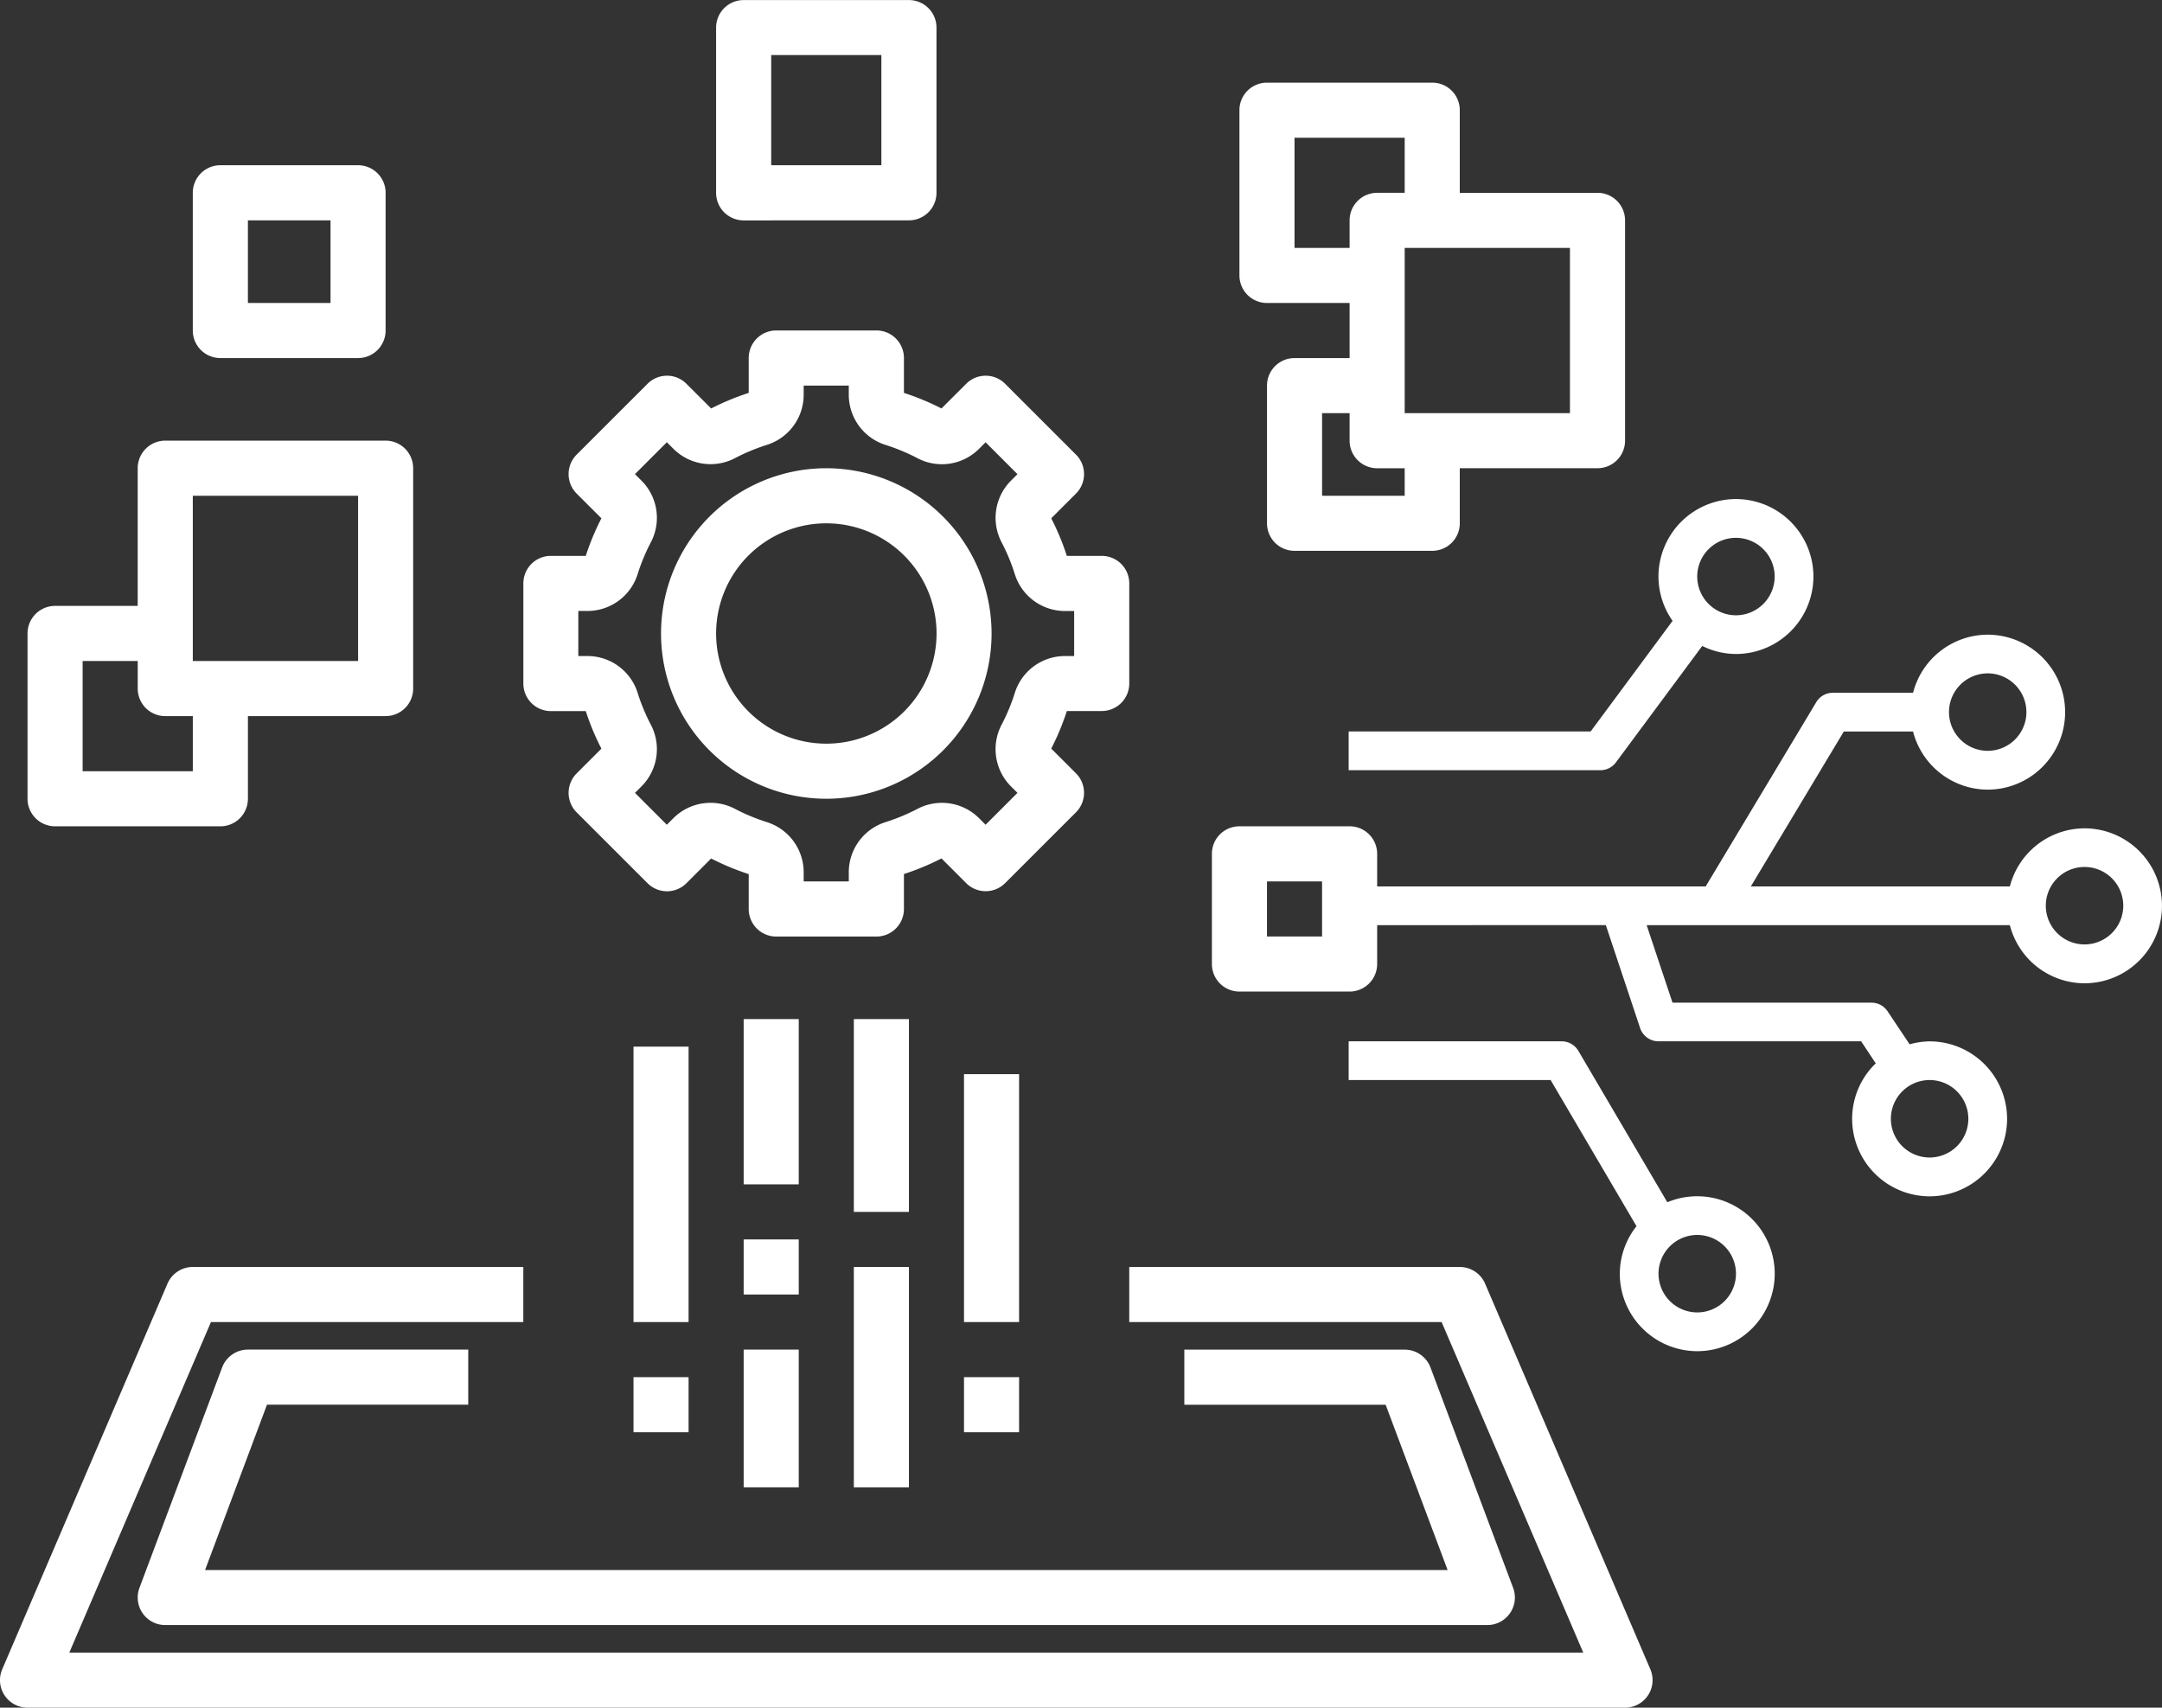 <?xml version="1.0" encoding="UTF-8"?>
<svg xmlns="http://www.w3.org/2000/svg" width="127.44" height="100.658" viewBox="0 0 127.44 100.658">
  <rect x="0" y="0" width="127.44" height="100.658" fill="#333333" stroke="none"/>
  <g id="icon-dt" transform="translate(803.843 -109.874)">
    <g id="Group_772" data-name="Group 772" transform="translate(-725.487 139.292)">
      <path id="Path_1159" data-name="Path 1159" d="M-751.03,144.428l2.021,6.069a1.138,1.138,0,0,0,1.082.779h11.945l.863,1.3a4.544,4.544,0,0,0-1.393,3.271,4.573,4.573,0,0,0,4.567,4.567,4.573,4.573,0,0,0,4.567-4.567,4.573,4.573,0,0,0-4.567-4.567,4.544,4.544,0,0,0-1.178.174l-1.3-1.946a1.139,1.139,0,0,0-.951-.509H-747.1l-1.524-4.567h21.409a4.561,4.561,0,0,0,4.4,3.425,4.572,4.572,0,0,0,4.567-4.567,4.572,4.572,0,0,0-4.567-4.567,4.561,4.561,0,0,0-4.4,3.425h-15.269l5.481-9.131h4.082a4.559,4.559,0,0,0,4.4,3.425,4.571,4.571,0,0,0,4.564-4.567,4.571,4.571,0,0,0-4.564-4.567,4.559,4.559,0,0,0-4.4,3.425h-4.73a1.134,1.134,0,0,0-.976.554l-6.518,10.861h-22.183v2.283Zm21.368,11.415a2.285,2.285,0,0,1-2.283,2.283,2.285,2.285,0,0,1-2.283-2.283,2.285,2.285,0,0,1,2.283-2.283A2.285,2.285,0,0,1-729.662,155.843Zm1.142-26.255a2.285,2.285,0,0,1,2.281,2.283,2.285,2.285,0,0,1-2.281,2.283,2.285,2.285,0,0,1-2.283-2.283A2.285,2.285,0,0,1-728.52,129.588ZM-722.813,141a2.285,2.285,0,0,1,2.283,2.283,2.285,2.285,0,0,1-2.283,2.283,2.285,2.285,0,0,1-2.283-2.283A2.285,2.285,0,0,1-722.813,141Z" transform="translate(767.331 -119.315)" fill="#fff"></path>
      <path id="Path_1160" data-name="Path 1160" d="M-766.8,139.564h14.84a1.139,1.139,0,0,0,.916-.464l5.086-6.861a4.51,4.51,0,0,0,1.987.474,4.571,4.571,0,0,0,4.567-4.565,4.572,4.572,0,0,0-4.567-4.567,4.572,4.572,0,0,0-4.567,4.567,4.537,4.537,0,0,0,.833,2.612l-4.831,6.52H-766.8Zm20.546-11.415a2.285,2.285,0,0,1,2.283-2.283,2.285,2.285,0,0,1,2.283,2.283,2.287,2.287,0,0,1-2.283,2.283A2.287,2.287,0,0,1-746.253,128.149Z" transform="translate(767.941 -123.582)" fill="#fff"></path>
      <path id="Path_1161" data-name="Path 1161" d="M-754.895,140.758l5.063,8.616a4.527,4.527,0,0,0-.985,2.8,4.57,4.57,0,0,0,4.565,4.567,4.57,4.57,0,0,0,4.567-4.567,4.57,4.57,0,0,0-4.567-4.565,4.564,4.564,0,0,0-1.764.354l-5.243-8.923a1.139,1.139,0,0,0-.983-.564H-766.8v2.283Zm10.926,11.415a2.285,2.285,0,0,1-2.283,2.283,2.285,2.285,0,0,1-2.283-2.283,2.285,2.285,0,0,1,2.283-2.283A2.285,2.285,0,0,1-743.969,152.173Z" transform="translate(767.941 -106.514)" fill="#fff"></path>
    </g>
    <g id="Group_773" data-name="Group 773" transform="translate(-803.843 109.874)">
      <path id="Path_1162" data-name="Path 1162" d="M-753.751,133.858a1.622,1.622,0,0,0-1.622-1.622h-2.058a14.756,14.756,0,0,0-.919-2.215l1.457-1.455a1.626,1.626,0,0,0,0-2.3h0l-4.176-4.174a1.619,1.619,0,0,0-2.294,0h0l-1.457,1.455a15.071,15.071,0,0,0-2.213-.918v-2.056a1.625,1.625,0,0,0-1.625-1.625h-5.9a1.625,1.625,0,0,0-1.625,1.625v2.056a14.973,14.973,0,0,0-2.213.918l-1.457-1.455a1.619,1.619,0,0,0-2.294,0h0l-4.176,4.174a1.626,1.626,0,0,0,0,2.3h0l1.457,1.455a14.817,14.817,0,0,0-.921,2.215h-2.056a1.621,1.621,0,0,0-1.623,1.622v5.906a1.623,1.623,0,0,0,1.623,1.622h2.056a14.7,14.7,0,0,0,.921,2.213l-1.457,1.457a1.626,1.626,0,0,0,0,2.3h0l4.176,4.174a1.621,1.621,0,0,0,2.294,0h0l1.457-1.457a14.848,14.848,0,0,0,2.213.921v2.056a1.625,1.625,0,0,0,1.625,1.625h5.9a1.625,1.625,0,0,0,1.625-1.625V150.99a14.852,14.852,0,0,0,2.213-.921l1.457,1.457a1.621,1.621,0,0,0,2.294,0h0l4.176-4.174a1.626,1.626,0,0,0,0-2.3h0l-1.457-1.457a14.638,14.638,0,0,0,.919-2.213h2.058a1.624,1.624,0,0,0,1.622-1.622ZM-757,138.14h-.564a3.1,3.1,0,0,0-2.942,2.2,11.49,11.49,0,0,1-.758,1.826,3.1,3.1,0,0,0,.524,3.64l.4.4-1.88,1.878-.4-.4a3.1,3.1,0,0,0-3.638-.524,11.707,11.707,0,0,1-1.826.76,3.1,3.1,0,0,0-2.2,2.942v.564h-2.659v-.564a3.1,3.1,0,0,0-2.2-2.942,11.7,11.7,0,0,1-1.826-.76,3.1,3.1,0,0,0-3.64.524l-.4.4-1.878-1.878.4-.4a3.1,3.1,0,0,0,.524-3.64,11.5,11.5,0,0,1-.758-1.826,3.1,3.1,0,0,0-2.942-2.2h-.564v-2.657h.564a3.1,3.1,0,0,0,2.942-2.2,11.5,11.5,0,0,1,.758-1.826,3.1,3.1,0,0,0-.524-3.64l-.4-.4,1.878-1.88.4.4a3.1,3.1,0,0,0,3.64.526,11.7,11.7,0,0,1,1.826-.76,3.1,3.1,0,0,0,2.2-2.942V122.2h2.659v.564a3.1,3.1,0,0,0,2.2,2.942,11.592,11.592,0,0,1,1.826.76,3.094,3.094,0,0,0,3.638-.526l.4-.4,1.88,1.88-.4.4a3.1,3.1,0,0,0-.524,3.638,11.511,11.511,0,0,1,.758,1.828,3.1,3.1,0,0,0,2.942,2.2H-757Z" transform="translate(820.316 -99.47)" fill="#fff"></path>
      <path id="Path_1163" data-name="Path 1163" d="M-775.945,122.735a9.742,9.742,0,0,0-9.741,9.741,9.742,9.742,0,0,0,9.741,9.741,9.742,9.742,0,0,0,9.743-9.741A9.753,9.753,0,0,0-775.945,122.735Zm0,16.235a6.494,6.494,0,0,1-6.494-6.494,6.494,6.494,0,0,1,6.494-6.494,6.5,6.5,0,0,1,6.5,6.494A6.5,6.5,0,0,1-775.945,138.97Z" transform="translate(824.651 -95.135)" fill="#fff"></path>
      <path id="Path_1164" data-name="Path 1164" d="M-802.219,170.65h94.166a1.622,1.622,0,0,0,1.622-1.622,1.63,1.63,0,0,0-.131-.64l-9.741-22.731a1.623,1.623,0,0,0-1.494-.983h-19.482v3.247h18.413l8.348,19.482h-89.239l8.348-19.482h18.413v-3.247h-19.484a1.623,1.623,0,0,0-1.491.983l-9.741,22.731a1.622,1.622,0,0,0,.852,2.131,1.639,1.639,0,0,0,.64.131Z" transform="translate(803.843 -69.992)" fill="#fff"></path>
      <path id="Path_1165" data-name="Path 1165" d="M-783.416,137.865h3.247v9.741h-3.247Z" transform="translate(827.252 -77.795)" fill="#fff"></path>
      <path id="Path_1166" data-name="Path 1166" d="M-783.416,143.917h3.247v3.247h-3.247Z" transform="translate(827.252 -70.859)" fill="#fff"></path>
      <path id="Path_1167" data-name="Path 1167" d="M-783.416,146.943h3.247v8.118h-3.247Z" transform="translate(827.252 -67.392)" fill="#fff"></path>
      <path id="Path_1168" data-name="Path 1168" d="M-780.39,137.865h3.247V149.23h-3.247Z" transform="translate(830.72 -77.795)" fill="#fff"></path>
      <path id="Path_1169" data-name="Path 1169" d="M-780.39,144.674h3.247v12.988h-3.247Z" transform="translate(830.72 -69.992)" fill="#fff"></path>
      <path id="Path_1170" data-name="Path 1170" d="M-777.364,139.378h3.247V153.99h-3.247Z" transform="translate(834.188 -76.061)" fill="#fff"></path>
      <path id="Path_1171" data-name="Path 1171" d="M-786.442,147.7h3.247v3.247h-3.247Z" transform="translate(823.784 -66.524)" fill="#fff"></path>
      <path id="Path_1172" data-name="Path 1172" d="M-786.442,138.622h3.247v16.235h-3.247Z" transform="translate(823.784 -76.928)" fill="#fff"></path>
      <path id="Path_1173" data-name="Path 1173" d="M-777.364,147.7h3.247v3.247h-3.247Z" transform="translate(834.188 -66.524)" fill="#fff"></path>
      <path id="Path_1174" data-name="Path 1174" d="M-768.174,112.144a1.623,1.623,0,0,0-1.625,1.622v9.741a1.625,1.625,0,0,0,1.625,1.625h4.869v3.247h-3.247A1.621,1.621,0,0,0-768.174,130v8.118a1.621,1.621,0,0,0,1.622,1.622h8.119a1.621,1.621,0,0,0,1.622-1.622v-3.247h8.118a1.625,1.625,0,0,0,1.625-1.625V120.26a1.623,1.623,0,0,0-1.625-1.622h-8.118v-4.872a1.621,1.621,0,0,0-1.622-1.622Zm1.622,9.741v-6.494h6.494v3.247h-1.622a1.623,1.623,0,0,0-1.625,1.622v1.625Zm6.494,14.61h-4.869v-4.869h1.622v1.622a1.625,1.625,0,0,0,1.625,1.625h1.622Zm9.741-14.61v9.741h-9.741v-9.741Z" transform="translate(842.858 -107.272)" fill="#fff"></path>
      <path id="Path_1175" data-name="Path 1175" d="M-772.808,122.862a1.624,1.624,0,0,0,1.625-1.622V111.5a1.624,1.624,0,0,0-1.625-1.622h-9.741a1.624,1.624,0,0,0-1.625,1.622v9.743a1.624,1.624,0,0,0,1.625,1.622Zm-8.118-9.741h6.494v6.494h-6.494Z" transform="translate(826.385 -109.874)" fill="#fff"></path>
      <path id="Path_1176" data-name="Path 1176" d="M-801.461,144.709h9.741a1.625,1.625,0,0,0,1.624-1.625v-4.872h8.116a1.623,1.623,0,0,0,1.624-1.622V123.6a1.625,1.625,0,0,0-1.624-1.625h-12.988a1.625,1.625,0,0,0-1.625,1.625v8.116h-4.869a1.625,1.625,0,0,0-1.625,1.625v9.741A1.625,1.625,0,0,0-801.461,144.709Zm8.116-19.484h9.743v9.741h-9.743Zm-6.494,9.741h3.247v1.625a1.623,1.623,0,0,0,1.625,1.622h1.622v3.249h-6.494Z" transform="translate(804.71 -96.002)" fill="#fff"></path>
      <path id="Path_1177" data-name="Path 1177" d="M-796.922,125.778h8.118a1.624,1.624,0,0,0,1.623-1.625v-8.116a1.624,1.624,0,0,0-1.623-1.625h-8.118a1.625,1.625,0,0,0-1.625,1.625v8.116A1.625,1.625,0,0,0-796.922,125.778Zm1.624-8.118h4.87v4.872h-4.87Z" transform="translate(809.911 -104.672)" fill="#fff"></path>
      <path id="Path_1178" data-name="Path 1178" d="M-768.933,132.57a1.621,1.621,0,0,0-1.622,1.622v6.494a1.623,1.623,0,0,0,1.622,1.625h6.494a1.625,1.625,0,0,0,1.625-1.625v-6.494a1.623,1.623,0,0,0-1.625-1.622Zm4.872,6.494h-3.247v-3.247h3.247Z" transform="translate(841.991 -83.864)" fill="#fff"></path>
      <path id="Path_1179" data-name="Path 1179" d="M-792.439,150.19h11.863v-3.247h-12.988A1.626,1.626,0,0,0-795.085,148l-4.872,12.988a1.627,1.627,0,0,0,.953,2.092,1.646,1.646,0,0,0,.569.1h77.929a1.625,1.625,0,0,0,1.625-1.625,1.673,1.673,0,0,0-.105-.571L-723.856,148a1.625,1.625,0,0,0-1.522-1.054h-12.988v3.247H-726.5l3.653,9.743h-73.242Z" transform="translate(808.177 -67.392)" fill="#fff"></path>
    </g>
  </g>
</svg>
